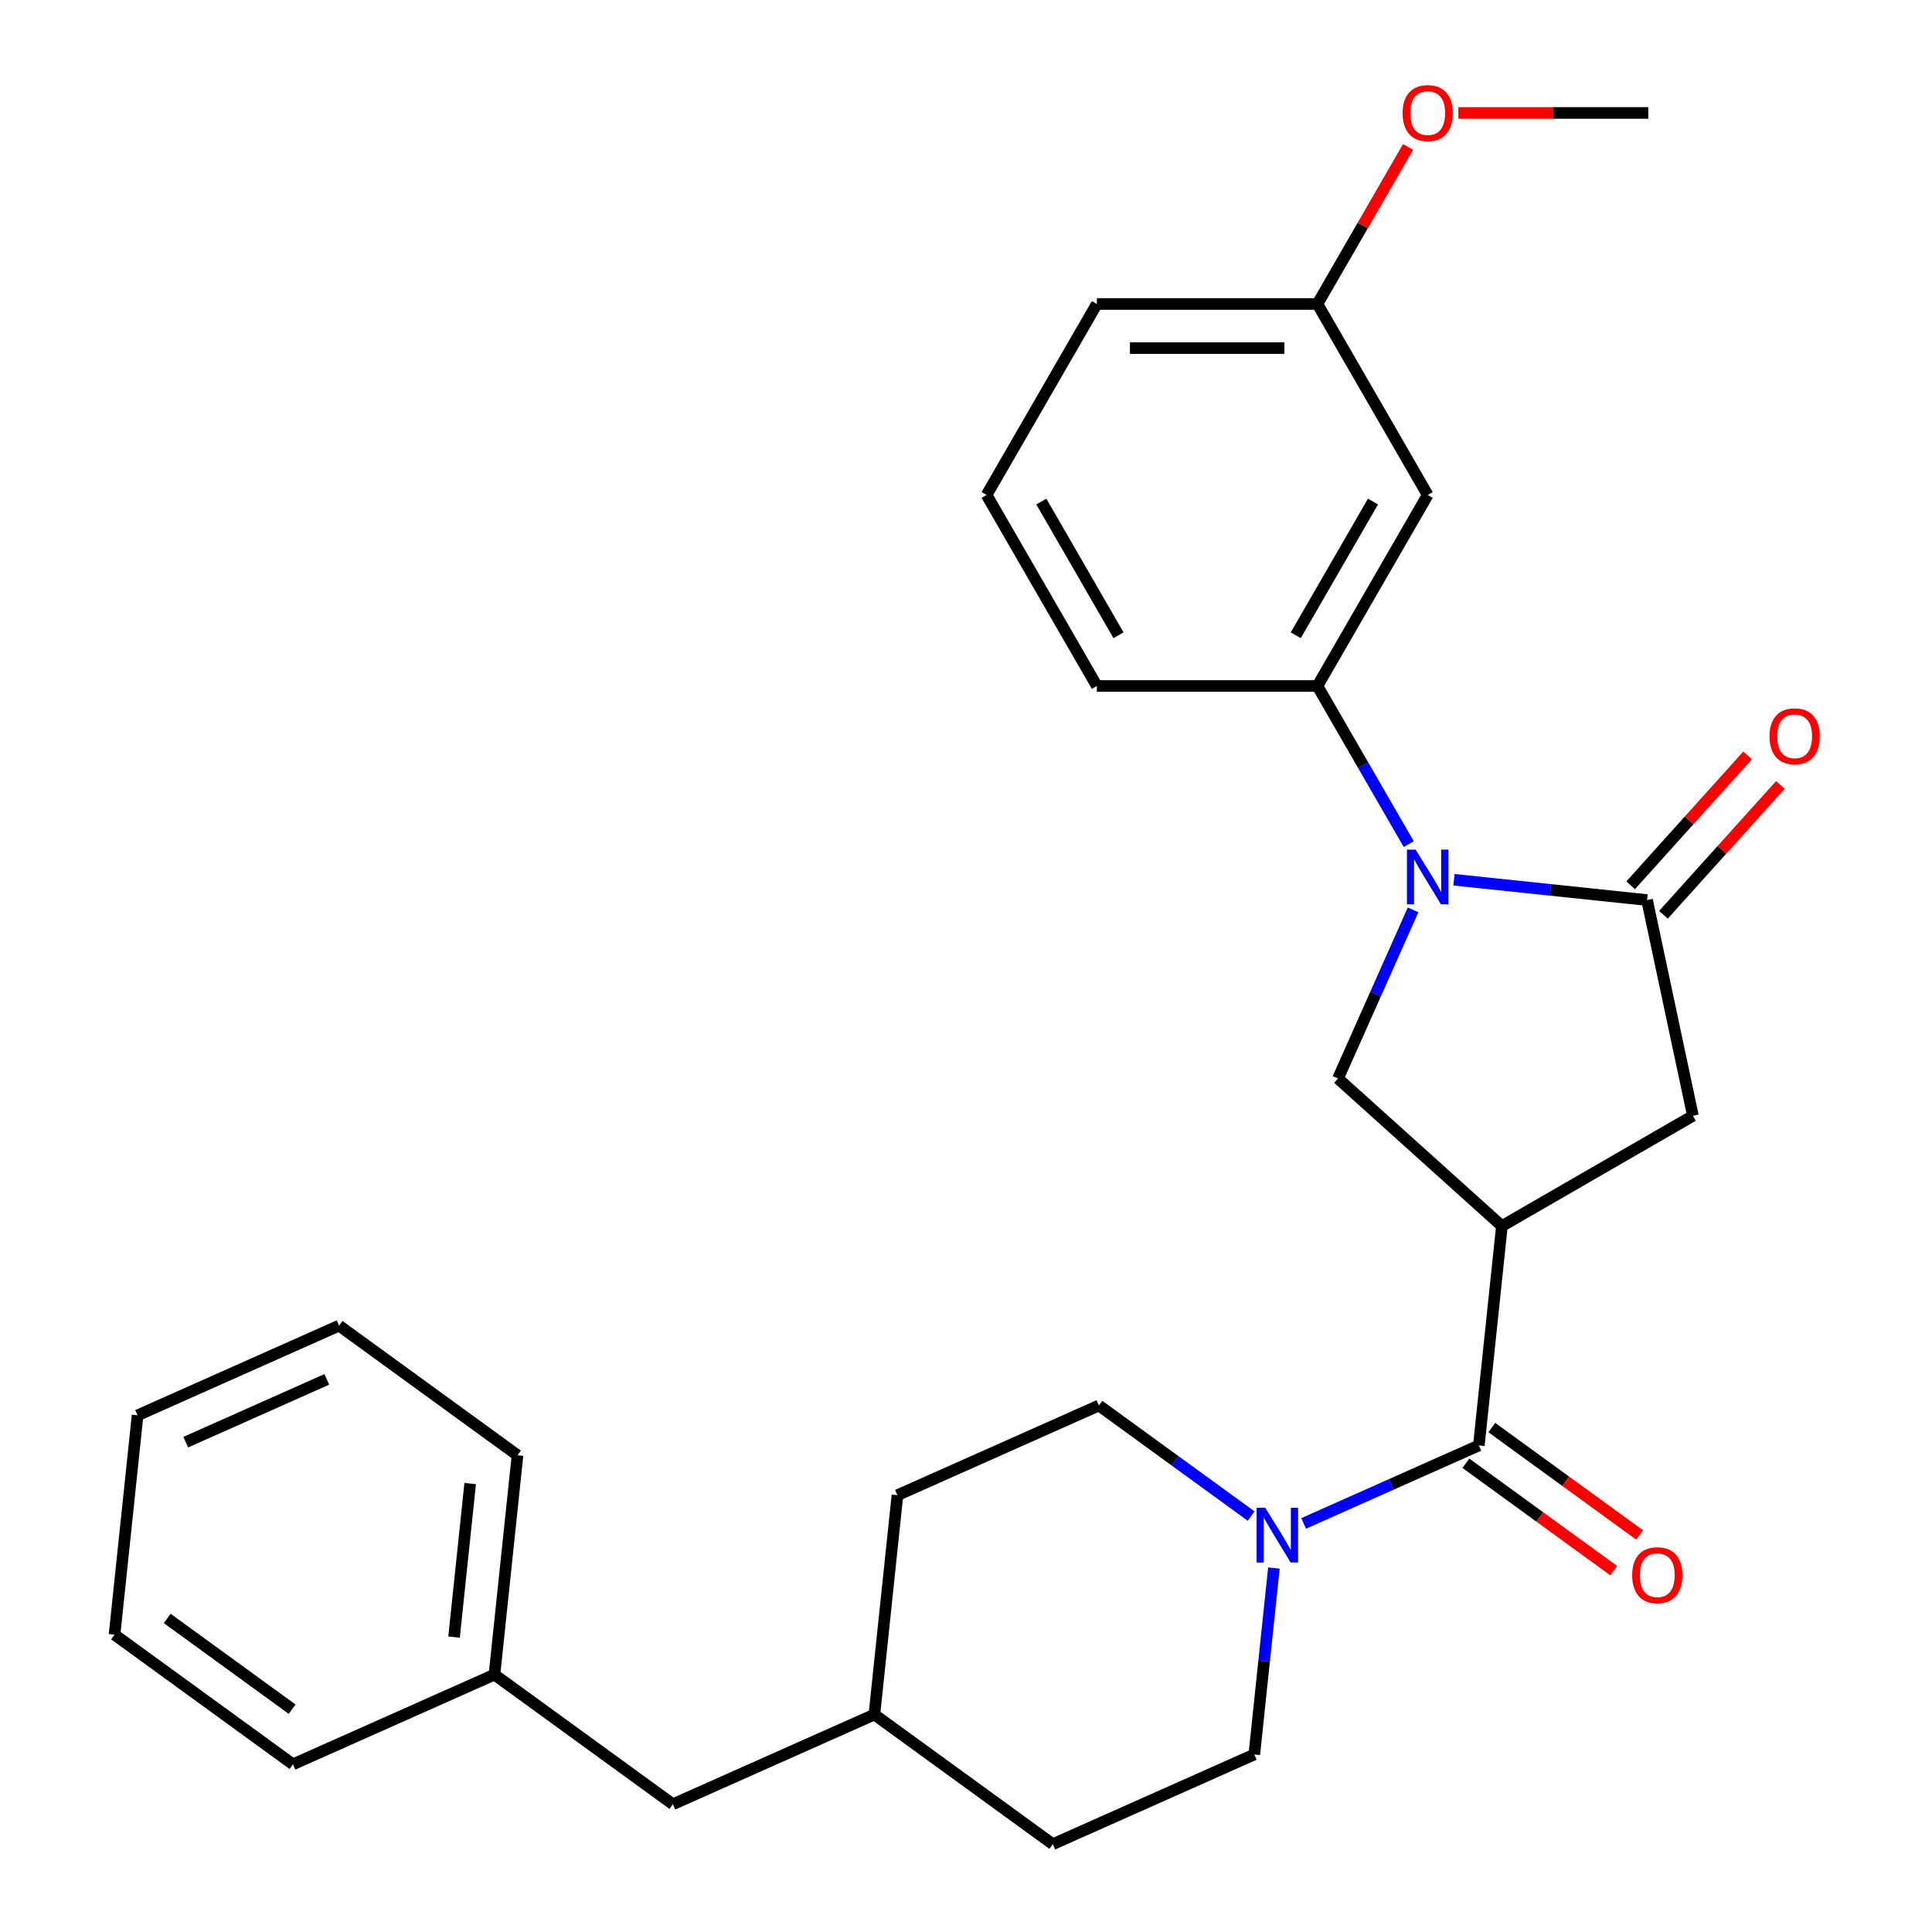 <?xml version='1.0' encoding='iso-8859-1'?>
<svg version='1.1' baseProfile='full'
              xmlns='http://www.w3.org/2000/svg'
                      xmlns:rdkit='http://www.rdkit.org/xml'
                      xmlns:xlink='http://www.w3.org/1999/xlink'
                  xml:space='preserve'
width='1000px' height='1000px' viewBox='0 0 1000 1000'>
<!-- END OF HEADER -->
<rect style='opacity:1.0;fill:#FFFFFF;stroke:none' width='1000' height='1000' x='0' y='0'> </rect>
<path class='bond-1' d='M 752.572,455.361 L 802.543,460.613' style='fill:none;fill-rule:evenodd;stroke:#0000FF;stroke-width:6px;stroke-linecap:butt;stroke-linejoin:miter;stroke-opacity:1' />
<path class='bond-1' d='M 802.543,460.613 L 852.513,465.865' style='fill:none;fill-rule:evenodd;stroke:#000000;stroke-width:6px;stroke-linecap:butt;stroke-linejoin:miter;stroke-opacity:1' />
<path class='bond-3' d='M 731.403,470.946 L 711.974,514.584' style='fill:none;fill-rule:evenodd;stroke:#0000FF;stroke-width:6px;stroke-linecap:butt;stroke-linejoin:miter;stroke-opacity:1' />
<path class='bond-3' d='M 711.974,514.584 L 692.545,558.222' style='fill:none;fill-rule:evenodd;stroke:#000000;stroke-width:6px;stroke-linecap:butt;stroke-linejoin:miter;stroke-opacity:1' />
<path class='bond-5' d='M 729.155,436.918 L 705.527,395.992' style='fill:none;fill-rule:evenodd;stroke:#0000FF;stroke-width:6px;stroke-linecap:butt;stroke-linejoin:miter;stroke-opacity:1' />
<path class='bond-5' d='M 705.527,395.992 L 681.898,355.066' style='fill:none;fill-rule:evenodd;stroke:#000000;stroke-width:6px;stroke-linecap:butt;stroke-linejoin:miter;stroke-opacity:1' />
<path class='bond-0' d='M 777.383,634.61 L 692.545,558.222' style='fill:none;fill-rule:evenodd;stroke:#000000;stroke-width:6px;stroke-linecap:butt;stroke-linejoin:miter;stroke-opacity:1' />
<path class='bond-2' d='M 777.383,634.61 L 765.45,748.145' style='fill:none;fill-rule:evenodd;stroke:#000000;stroke-width:6px;stroke-linecap:butt;stroke-linejoin:miter;stroke-opacity:1' />
<path class='bond-28' d='M 777.383,634.61 L 876.248,577.53' style='fill:none;fill-rule:evenodd;stroke:#000000;stroke-width:6px;stroke-linecap:butt;stroke-linejoin:miter;stroke-opacity:1' />
<path class='bond-6' d='M 852.513,465.865 L 876.248,577.53' style='fill:none;fill-rule:evenodd;stroke:#000000;stroke-width:6px;stroke-linecap:butt;stroke-linejoin:miter;stroke-opacity:1' />
<path class='bond-8' d='M 860.997,473.504 L 891.264,439.889' style='fill:none;fill-rule:evenodd;stroke:#000000;stroke-width:6px;stroke-linecap:butt;stroke-linejoin:miter;stroke-opacity:1' />
<path class='bond-8' d='M 891.264,439.889 L 921.531,406.274' style='fill:none;fill-rule:evenodd;stroke:#FF0000;stroke-width:6px;stroke-linecap:butt;stroke-linejoin:miter;stroke-opacity:1' />
<path class='bond-8' d='M 844.029,458.226 L 874.296,424.611' style='fill:none;fill-rule:evenodd;stroke:#000000;stroke-width:6px;stroke-linecap:butt;stroke-linejoin:miter;stroke-opacity:1' />
<path class='bond-8' d='M 874.296,424.611 L 904.563,390.996' style='fill:none;fill-rule:evenodd;stroke:#FF0000;stroke-width:6px;stroke-linecap:butt;stroke-linejoin:miter;stroke-opacity:1' />
<path class='bond-4' d='M 765.45,748.145 L 720.102,768.335' style='fill:none;fill-rule:evenodd;stroke:#000000;stroke-width:6px;stroke-linecap:butt;stroke-linejoin:miter;stroke-opacity:1' />
<path class='bond-4' d='M 720.102,768.335 L 674.753,788.525' style='fill:none;fill-rule:evenodd;stroke:#0000FF;stroke-width:6px;stroke-linecap:butt;stroke-linejoin:miter;stroke-opacity:1' />
<path class='bond-9' d='M 758.74,757.38 L 796.991,785.172' style='fill:none;fill-rule:evenodd;stroke:#000000;stroke-width:6px;stroke-linecap:butt;stroke-linejoin:miter;stroke-opacity:1' />
<path class='bond-9' d='M 796.991,785.172 L 835.243,812.963' style='fill:none;fill-rule:evenodd;stroke:#FF0000;stroke-width:6px;stroke-linecap:butt;stroke-linejoin:miter;stroke-opacity:1' />
<path class='bond-9' d='M 772.16,738.909 L 810.412,766.7' style='fill:none;fill-rule:evenodd;stroke:#000000;stroke-width:6px;stroke-linecap:butt;stroke-linejoin:miter;stroke-opacity:1' />
<path class='bond-9' d='M 810.412,766.7 L 848.663,794.492' style='fill:none;fill-rule:evenodd;stroke:#FF0000;stroke-width:6px;stroke-linecap:butt;stroke-linejoin:miter;stroke-opacity:1' />
<path class='bond-10' d='M 647.565,784.701 L 608.184,756.089' style='fill:none;fill-rule:evenodd;stroke:#0000FF;stroke-width:6px;stroke-linecap:butt;stroke-linejoin:miter;stroke-opacity:1' />
<path class='bond-10' d='M 608.184,756.089 L 568.802,727.476' style='fill:none;fill-rule:evenodd;stroke:#000000;stroke-width:6px;stroke-linecap:butt;stroke-linejoin:miter;stroke-opacity:1' />
<path class='bond-11' d='M 659.371,811.592 L 654.299,859.852' style='fill:none;fill-rule:evenodd;stroke:#0000FF;stroke-width:6px;stroke-linecap:butt;stroke-linejoin:miter;stroke-opacity:1' />
<path class='bond-11' d='M 654.299,859.852 L 649.226,908.112' style='fill:none;fill-rule:evenodd;stroke:#000000;stroke-width:6px;stroke-linecap:butt;stroke-linejoin:miter;stroke-opacity:1' />
<path class='bond-7' d='M 681.898,355.066 L 738.978,256.201' style='fill:none;fill-rule:evenodd;stroke:#000000;stroke-width:6px;stroke-linecap:butt;stroke-linejoin:miter;stroke-opacity:1' />
<path class='bond-7' d='M 670.687,328.821 L 710.643,259.615' style='fill:none;fill-rule:evenodd;stroke:#000000;stroke-width:6px;stroke-linecap:butt;stroke-linejoin:miter;stroke-opacity:1' />
<path class='bond-18' d='M 681.898,355.066 L 567.738,355.066' style='fill:none;fill-rule:evenodd;stroke:#000000;stroke-width:6px;stroke-linecap:butt;stroke-linejoin:miter;stroke-opacity:1' />
<path class='bond-12' d='M 738.978,256.201 L 681.898,157.336' style='fill:none;fill-rule:evenodd;stroke:#000000;stroke-width:6px;stroke-linecap:butt;stroke-linejoin:miter;stroke-opacity:1' />
<path class='bond-14' d='M 568.802,727.476 L 464.512,773.909' style='fill:none;fill-rule:evenodd;stroke:#000000;stroke-width:6px;stroke-linecap:butt;stroke-linejoin:miter;stroke-opacity:1' />
<path class='bond-15' d='M 649.226,908.112 L 544.936,954.545' style='fill:none;fill-rule:evenodd;stroke:#000000;stroke-width:6px;stroke-linecap:butt;stroke-linejoin:miter;stroke-opacity:1' />
<path class='bond-19' d='M 681.898,157.336 L 705.354,116.71' style='fill:none;fill-rule:evenodd;stroke:#000000;stroke-width:6px;stroke-linecap:butt;stroke-linejoin:miter;stroke-opacity:1' />
<path class='bond-19' d='M 705.354,116.71 L 728.809,76.084' style='fill:none;fill-rule:evenodd;stroke:#FF0000;stroke-width:6px;stroke-linecap:butt;stroke-linejoin:miter;stroke-opacity:1' />
<path class='bond-29' d='M 681.898,157.336 L 567.738,157.336' style='fill:none;fill-rule:evenodd;stroke:#000000;stroke-width:6px;stroke-linecap:butt;stroke-linejoin:miter;stroke-opacity:1' />
<path class='bond-29' d='M 664.774,180.168 L 584.862,180.168' style='fill:none;fill-rule:evenodd;stroke:#000000;stroke-width:6px;stroke-linecap:butt;stroke-linejoin:miter;stroke-opacity:1' />
<path class='bond-13' d='M 348.288,933.877 L 452.579,887.444' style='fill:none;fill-rule:evenodd;stroke:#000000;stroke-width:6px;stroke-linecap:butt;stroke-linejoin:miter;stroke-opacity:1' />
<path class='bond-17' d='M 348.288,933.877 L 255.931,866.775' style='fill:none;fill-rule:evenodd;stroke:#000000;stroke-width:6px;stroke-linecap:butt;stroke-linejoin:miter;stroke-opacity:1' />
<path class='bond-30' d='M 464.512,773.909 L 452.579,887.444' style='fill:none;fill-rule:evenodd;stroke:#000000;stroke-width:6px;stroke-linecap:butt;stroke-linejoin:miter;stroke-opacity:1' />
<path class='bond-16' d='M 544.936,954.545 L 452.579,887.444' style='fill:none;fill-rule:evenodd;stroke:#000000;stroke-width:6px;stroke-linecap:butt;stroke-linejoin:miter;stroke-opacity:1' />
<path class='bond-22' d='M 255.931,866.775 L 267.864,753.241' style='fill:none;fill-rule:evenodd;stroke:#000000;stroke-width:6px;stroke-linecap:butt;stroke-linejoin:miter;stroke-opacity:1' />
<path class='bond-22' d='M 235.014,847.359 L 243.367,767.884' style='fill:none;fill-rule:evenodd;stroke:#000000;stroke-width:6px;stroke-linecap:butt;stroke-linejoin:miter;stroke-opacity:1' />
<path class='bond-23' d='M 255.931,866.775 L 151.641,913.208' style='fill:none;fill-rule:evenodd;stroke:#000000;stroke-width:6px;stroke-linecap:butt;stroke-linejoin:miter;stroke-opacity:1' />
<path class='bond-20' d='M 567.738,355.066 L 510.658,256.201' style='fill:none;fill-rule:evenodd;stroke:#000000;stroke-width:6px;stroke-linecap:butt;stroke-linejoin:miter;stroke-opacity:1' />
<path class='bond-20' d='M 578.949,328.821 L 538.993,259.615' style='fill:none;fill-rule:evenodd;stroke:#000000;stroke-width:6px;stroke-linecap:butt;stroke-linejoin:miter;stroke-opacity:1' />
<path class='bond-24' d='M 754.832,58.47 L 803.985,58.47' style='fill:none;fill-rule:evenodd;stroke:#FF0000;stroke-width:6px;stroke-linecap:butt;stroke-linejoin:miter;stroke-opacity:1' />
<path class='bond-24' d='M 803.985,58.47 L 853.138,58.47' style='fill:none;fill-rule:evenodd;stroke:#000000;stroke-width:6px;stroke-linecap:butt;stroke-linejoin:miter;stroke-opacity:1' />
<path class='bond-21' d='M 510.658,256.201 L 567.738,157.336' style='fill:none;fill-rule:evenodd;stroke:#000000;stroke-width:6px;stroke-linecap:butt;stroke-linejoin:miter;stroke-opacity:1' />
<path class='bond-26' d='M 267.864,753.241 L 175.507,686.139' style='fill:none;fill-rule:evenodd;stroke:#000000;stroke-width:6px;stroke-linecap:butt;stroke-linejoin:miter;stroke-opacity:1' />
<path class='bond-25' d='M 151.641,913.208 L 59.283,846.107' style='fill:none;fill-rule:evenodd;stroke:#000000;stroke-width:6px;stroke-linecap:butt;stroke-linejoin:miter;stroke-opacity:1' />
<path class='bond-25' d='M 151.207,884.672 L 86.557,837.701' style='fill:none;fill-rule:evenodd;stroke:#000000;stroke-width:6px;stroke-linecap:butt;stroke-linejoin:miter;stroke-opacity:1' />
<path class='bond-27' d='M 59.283,846.107 L 71.216,732.572' style='fill:none;fill-rule:evenodd;stroke:#000000;stroke-width:6px;stroke-linecap:butt;stroke-linejoin:miter;stroke-opacity:1' />
<path class='bond-31' d='M 175.507,686.139 L 71.216,732.572' style='fill:none;fill-rule:evenodd;stroke:#000000;stroke-width:6px;stroke-linecap:butt;stroke-linejoin:miter;stroke-opacity:1' />
<path class='bond-31' d='M 169.15,713.962 L 96.147,746.465' style='fill:none;fill-rule:evenodd;stroke:#000000;stroke-width:6px;stroke-linecap:butt;stroke-linejoin:miter;stroke-opacity:1' />
<path  class='atom-0' d='M 732.718 439.772
L 741.998 454.772
Q 742.918 456.252, 744.398 458.932
Q 745.878 461.612, 745.958 461.772
L 745.958 439.772
L 749.718 439.772
L 749.718 468.092
L 745.838 468.092
L 735.878 451.692
Q 734.718 449.772, 733.478 447.572
Q 732.278 445.372, 731.918 444.692
L 731.918 468.092
L 728.238 468.092
L 728.238 439.772
L 732.718 439.772
' fill='#0000FF'/>
<path  class='atom-5' d='M 654.899 780.418
L 664.179 795.418
Q 665.099 796.898, 666.579 799.578
Q 668.059 802.258, 668.139 802.418
L 668.139 780.418
L 671.899 780.418
L 671.899 808.738
L 668.019 808.738
L 658.059 792.338
Q 656.899 790.418, 655.659 788.218
Q 654.459 786.018, 654.099 785.338
L 654.099 808.738
L 650.419 808.738
L 650.419 780.418
L 654.899 780.418
' fill='#0000FF'/>
<path  class='atom-9' d='M 915.901 381.107
Q 915.901 374.307, 919.261 370.507
Q 922.621 366.707, 928.901 366.707
Q 935.181 366.707, 938.541 370.507
Q 941.901 374.307, 941.901 381.107
Q 941.901 387.987, 938.501 391.907
Q 935.101 395.787, 928.901 395.787
Q 922.661 395.787, 919.261 391.907
Q 915.901 388.027, 915.901 381.107
M 928.901 392.587
Q 933.221 392.587, 935.541 389.707
Q 937.901 386.787, 937.901 381.107
Q 937.901 375.547, 935.541 372.747
Q 933.221 369.907, 928.901 369.907
Q 924.581 369.907, 922.221 372.707
Q 919.901 375.507, 919.901 381.107
Q 919.901 386.827, 922.221 389.707
Q 924.581 392.587, 928.901 392.587
' fill='#FF0000'/>
<path  class='atom-10' d='M 844.807 815.326
Q 844.807 808.526, 848.167 804.726
Q 851.527 800.926, 857.807 800.926
Q 864.087 800.926, 867.447 804.726
Q 870.807 808.526, 870.807 815.326
Q 870.807 822.206, 867.407 826.126
Q 864.007 830.006, 857.807 830.006
Q 851.567 830.006, 848.167 826.126
Q 844.807 822.246, 844.807 815.326
M 857.807 826.806
Q 862.127 826.806, 864.447 823.926
Q 866.807 821.006, 866.807 815.326
Q 866.807 809.766, 864.447 806.966
Q 862.127 804.126, 857.807 804.126
Q 853.487 804.126, 851.127 806.926
Q 848.807 809.726, 848.807 815.326
Q 848.807 821.046, 851.127 823.926
Q 853.487 826.806, 857.807 826.806
' fill='#FF0000'/>
<path  class='atom-20' d='M 725.978 58.55
Q 725.978 51.75, 729.338 47.95
Q 732.698 44.15, 738.978 44.15
Q 745.258 44.15, 748.618 47.95
Q 751.978 51.75, 751.978 58.55
Q 751.978 65.43, 748.578 69.35
Q 745.178 73.23, 738.978 73.23
Q 732.738 73.23, 729.338 69.35
Q 725.978 65.47, 725.978 58.55
M 738.978 70.03
Q 743.298 70.03, 745.618 67.15
Q 747.978 64.23, 747.978 58.55
Q 747.978 52.99, 745.618 50.19
Q 743.298 47.35, 738.978 47.35
Q 734.658 47.35, 732.298 50.15
Q 729.978 52.95, 729.978 58.55
Q 729.978 64.27, 732.298 67.15
Q 734.658 70.03, 738.978 70.03
' fill='#FF0000'/>
</svg>
